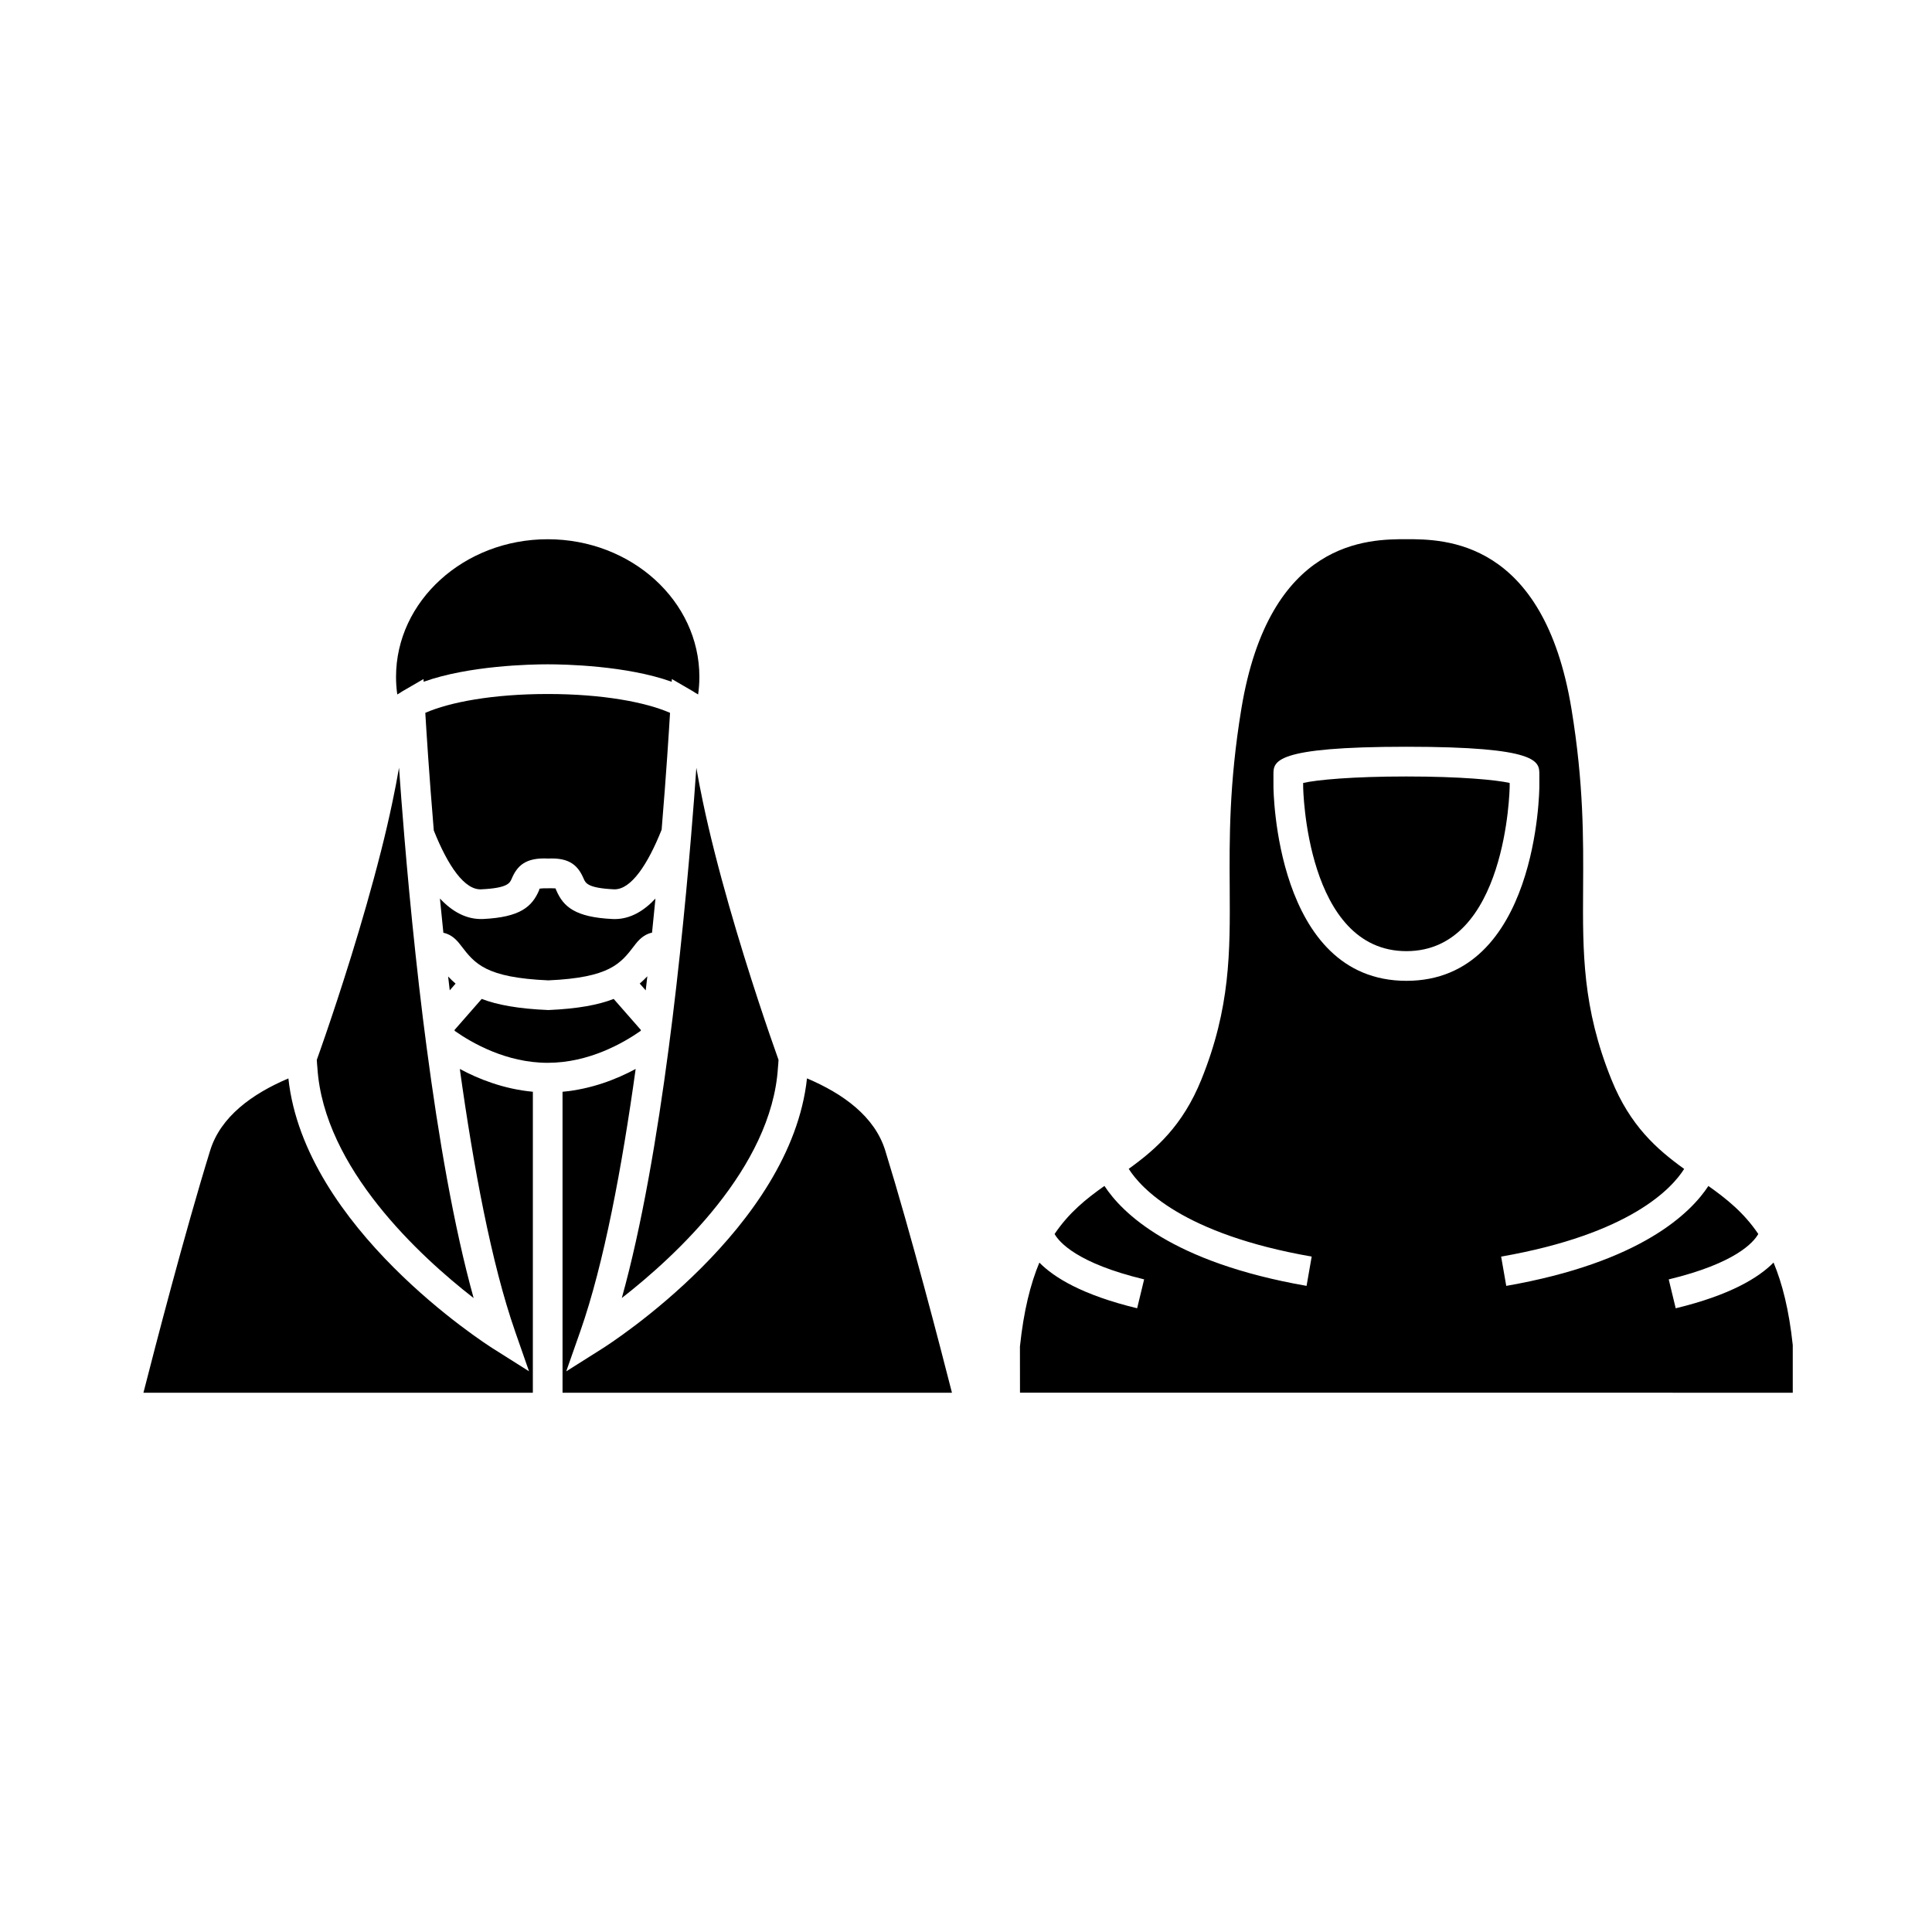 <?xml version="1.0" encoding="UTF-8"?>
<!-- Uploaded to: ICON Repo, www.iconrepo.com, Generator: ICON Repo Mixer Tools -->
<svg fill="#000000" width="800px" height="800px" version="1.1" viewBox="144 144 512 512" xmlns="http://www.w3.org/2000/svg">
 <g>
  <path d="m315.55 402.73c-0.637 0.676-1.309 1.316-2.016 1.926l1.586 1.805c0.148-1.246 0.289-2.492 0.43-3.731z"/>
  <path d="m322.05 323.95 5.574 3.238c0.203 0.117 0.367 0.246 0.562 0.363 0.273 0.164 0.562 0.32 0.824 0.488 0.219-1.543 0.332-3.098 0.332-4.656 0-20.117-18.031-36.48-40.195-36.48-22.164 0-40.195 16.363-40.195 36.48 0 1.559 0.109 3.113 0.332 4.656 0.242-0.156 0.52-0.301 0.766-0.453 0.211-0.133 0.387-0.273 0.609-0.398l5.574-3.234 0.035 0.719c12.004-4.297 28.406-4.625 32.875-4.625 4.465 0 20.871 0.324 32.867 4.625z"/>
  <path d="m265.86 394.2 0.332 0.426c3.621 4.727 6.481 8.461 23.117 9.18 16.301-0.719 19.16-4.449 22.781-9.18l0.324-0.426c1.512-1.961 3-2.746 4.383-3.039 0.32-3.066 0.625-6.094 0.906-9.031-3.129 3.344-6.711 5.434-10.816 5.434-0.199 0-0.398-0.004-0.598-0.016-9.859-0.477-12.992-3.254-14.852-7.578-0.082-0.195-0.152-0.387-0.246-0.566-0.059 0.062-0.438-0.012-1.234-0.012-0.195 0-0.414 0-0.66 0.012-1.914-0.035-2.414 0.137-2.434 0.148 0.137-0.051 0.09 0.18-0.016 0.418-1.859 4.324-4.984 7.106-14.852 7.578-4.352 0.172-8.129-1.93-11.41-5.434 0.285 2.953 0.594 6.004 0.914 9.078 1.395 0.297 2.871 1.07 4.359 3.008z"/>
  <path d="m262.76 402.78c0.137 1.211 0.277 2.441 0.426 3.664l1.547-1.773c-0.695-0.602-1.352-1.23-1.973-1.891z"/>
  <path d="m256.71 332.91c0.285 4.797 0.996 16.18 2.25 31.172 3.777 9.473 8.207 15.891 12.652 15.594 6.934-0.336 7.5-1.652 7.996-2.824 1.441-3.375 3.637-5.652 9.688-5.328 5.746-0.285 7.93 1.957 9.379 5.328 0.5 1.172 1.066 2.488 7.996 2.824 0.066 0.004 0.141 0.004 0.211 0.004 4.344 0 8.719-6.434 12.457-15.801 1.238-14.895 1.945-26.199 2.227-30.969-6.461-2.828-17.859-4.992-32.426-4.992-14.57 0-25.969 2.164-32.43 4.992z"/>
  <path d="m313.84 416.95-7.207-8.223c-4.082 1.578-9.508 2.609-17.32 2.945-8.008-0.336-13.535-1.375-17.656-2.945l-7.195 8.215c0.012 0.082 0.02 0.164 0.031 0.246 4.586 3.219 13.699 8.469 24.645 8.469 10.953 0 20.078-5.266 24.66-8.48 0.023-0.082 0.031-0.152 0.043-0.227z"/>
  <path d="m357.86 429.78c-4.266 39.57-52.113 70.262-54.242 71.605l-9.562 6.039 3.746-10.668c6.25-17.805 11.051-43.547 14.656-69.477-5.027 2.715-11.703 5.348-19.383 6.051l0.004 79.762h103.2c-2.996-11.75-10.891-42.227-17.68-64.188-2.781-9.023-11.156-15.059-20.734-19.125z"/>
  <path d="m588.08 490.71-1.852-7.656c17.711-4.273 22.492-9.828 23.738-12.035-3.816-5.652-8.406-9.309-13.227-12.723-4.633 7.094-17.773 20.219-53.566 26.477l-1.355-7.762c34.301-6 45.312-18.164 48.504-23.234-7.227-5.207-14.32-11.418-19.266-23.664-7.711-19.066-7.621-33.766-7.516-50.773 0.078-12.953 0.168-27.637-3.074-47.414-7.391-45.035-33.809-45.035-43.754-45.035-9.945 0-36.363 0-43.754 45.035-3.25 19.785-3.16 34.465-3.074 47.414 0.105 17.008 0.195 31.707-7.516 50.773-4.945 12.223-12.023 18.438-19.246 23.641 3.238 5.106 14.301 17.281 48.488 23.254l-1.355 7.762c-35.801-6.254-48.938-19.391-53.566-26.488-4.809 3.402-9.395 7.062-13.211 12.742 1.254 2.211 6.051 7.758 23.73 12.023l-1.852 7.656c-14.484-3.5-21.996-8.129-25.914-12.102-2.352 5.641-4.156 12.789-5.148 22.25l0.016 12.223 204.79 0.012v-12.633c-0.988-9.273-2.766-16.301-5.09-21.863-3.914 3.973-11.418 8.617-25.934 12.121zm-71.367-86.781c-34.836 0-35.234-50.941-35.234-51.457l-0.004-3.227c0-3.441 0-7.348 35.234-7.348s35.234 3.906 35.234 7.348v3.227c0.008 0.516-0.395 51.457-35.23 51.457z"/>
  <path d="m280.48 496.76 3.715 10.645-9.531-6.019c-2.129-1.344-49.965-32.023-54.238-71.59-9.582 4.066-17.953 10.102-20.734 19.109-6.785 21.969-14.68 52.438-17.68 64.188h103.2l0.004-79.766c-7.668-0.707-14.332-3.336-19.359-6.039 3.598 25.879 8.391 51.586 14.629 69.473z"/>
  <path d="m244.93 369.73c-4.824 19.047-11.125 38.227-14.621 48.418-1.117 3.254-1.953 5.602-2.352 6.719 0.012 0.715 0.109 1.41 0.156 2.113 1.711 26.566 27.207 49.977 41.406 61.023-5.273-18.965-9.348-42.898-12.441-66.34-0.012-0.074-0.016-0.137-0.027-0.203-0.082-0.621-0.156-1.238-0.242-1.863-0.246-1.922-0.504-3.84-0.738-5.758-0.715-5.777-1.359-11.457-1.957-17.008-1.211-11.273-2.195-21.883-2.969-31.211-0.57-6.84-1.039-13.027-1.402-18.168-0.488 2.902-1.086 5.93-1.73 9.004-0.906 4.344-1.945 8.797-3.082 13.273z"/>
  <path d="m350.16 426.97c0.047-0.703 0.148-1.395 0.156-2.098-0.398-1.117-1.234-3.465-2.352-6.719-3.496-10.188-9.793-29.355-14.609-48.398-1.133-4.481-2.18-8.934-3.086-13.273-0.645-3.074-1.242-6.102-1.73-9.004-0.355 5.137-0.828 11.34-1.402 18.18-0.777 9.34-1.754 19.965-2.969 31.25-0.594 5.531-1.234 11.188-1.945 16.941-0.234 1.91-0.488 3.84-0.738 5.766-0.078 0.613-0.152 1.227-0.234 1.848-0.012 0.074-0.016 0.141-0.027 0.215-3.09 23.457-7.16 47.391-12.438 66.309 14.207-11.07 39.676-34.508 41.375-61.016z"/>
  <path d="m489.35 351.49v0.988c0 0.438 0.746 43.586 27.363 43.586 26.617 0 27.363-43.148 27.363-43.586v-0.988c-3.59-0.812-13.012-1.715-27.363-1.715-14.355-0.004-23.773 0.898-27.363 1.715z"/>
 </g>
</svg>